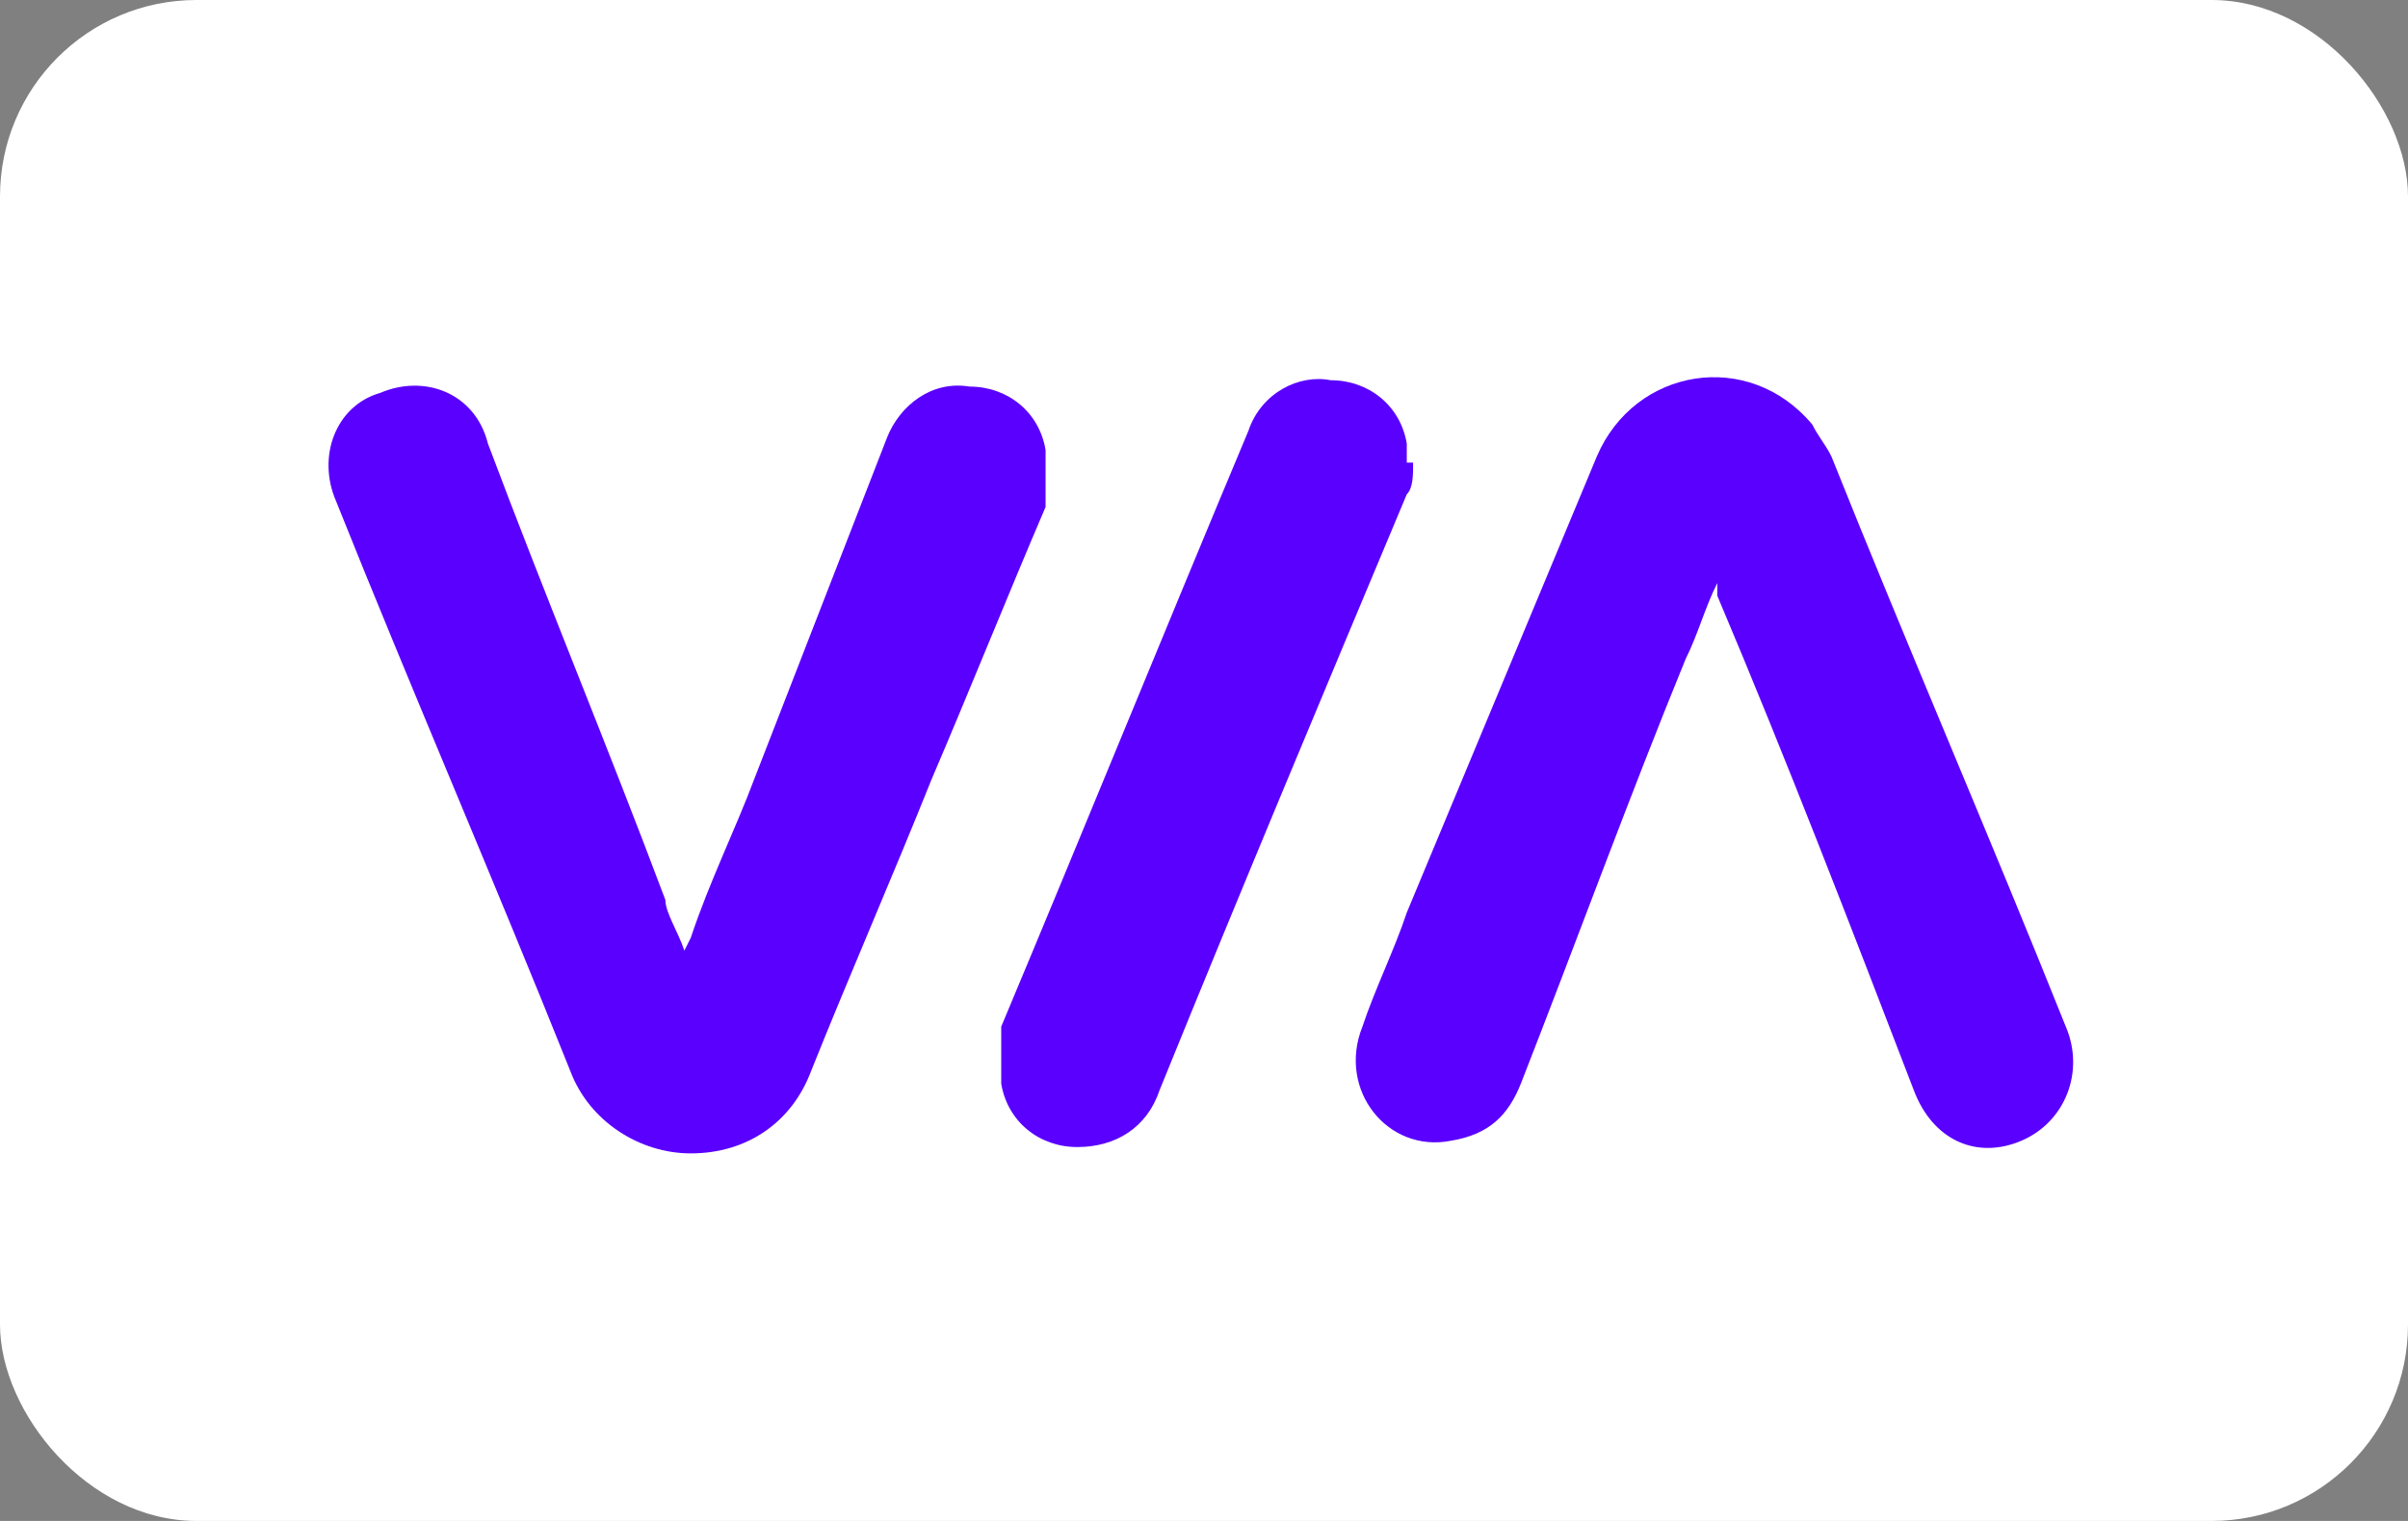 <?xml version="1.0" encoding="UTF-8"?>
<svg id="Lag_1" data-name="Lag 1" xmlns="http://www.w3.org/2000/svg" version="1.1" viewBox="0 0 38 24">
  <rect x="0" y="0" width="38" height="24" fill="#808080" stroke="none"/>
  <defs>
    <style>
      .cls-1 {
        fill: #5a00ff;
      }

      .cls-1, .cls-2 {
        stroke-width: 0px;
      }

      .cls-2 {
        fill: #fff;
      }
    </style>
  </defs>
  <rect class="cls-2" width="38" height="24" rx="3.1" ry="3.1"/>
  <g>
    <path class="cls-1" d="M10.9,14.8c.3-.9.7-1.7,1-2.5.7-1.8,1.4-3.6,2.1-5.4.2-.5.7-.9,1.3-.8.6,0,1.1.4,1.2,1,0,.3,0,.6,0,.9-.6,1.4-1.2,2.9-1.8,4.3-.6,1.5-1.3,3.1-1.9,4.6-.3.8-1,1.3-1.9,1.3-.8,0-1.6-.5-1.9-1.3-1.2-3-2.5-6-3.7-9-.3-.7,0-1.5.7-1.7.7-.3,1.5,0,1.7.8.9,2.4,1.9,4.8,2.8,7.2,0,.2.2.5.3.8Z"/>
    <path class="cls-1" d="M27.1,9.2c-.2.4-.3.8-.5,1.2-.9,2.2-1.7,4.4-2.6,6.7-.2.5-.5.8-1.1.9-1,.2-1.8-.8-1.4-1.8.2-.6.5-1.2.7-1.8,1-2.4,2-4.8,3-7.2.6-1.4,2.4-1.7,3.4-.5.1.2.2.3.3.5,1.2,3,2.5,6,3.7,9,.3.7,0,1.5-.7,1.8-.7.3-1.4,0-1.7-.8-1-2.6-2-5.2-3.1-7.8,0,0,0,0,0-.2Z"/>
    <path class="cls-1" d="M22.3,7.3c0,.2,0,.4-.1.5-1.3,3.1-2.6,6.2-3.9,9.4-.2.6-.7.9-1.3.9-.6,0-1.1-.4-1.2-1,0-.3,0-.6,0-.9,1.3-3.1,2.6-6.3,3.9-9.4.2-.6.8-.9,1.3-.8.6,0,1.1.4,1.2,1,0,0,0,.2,0,.3,0,0,0,0,0,0Z"/>
  </g>
</svg>
